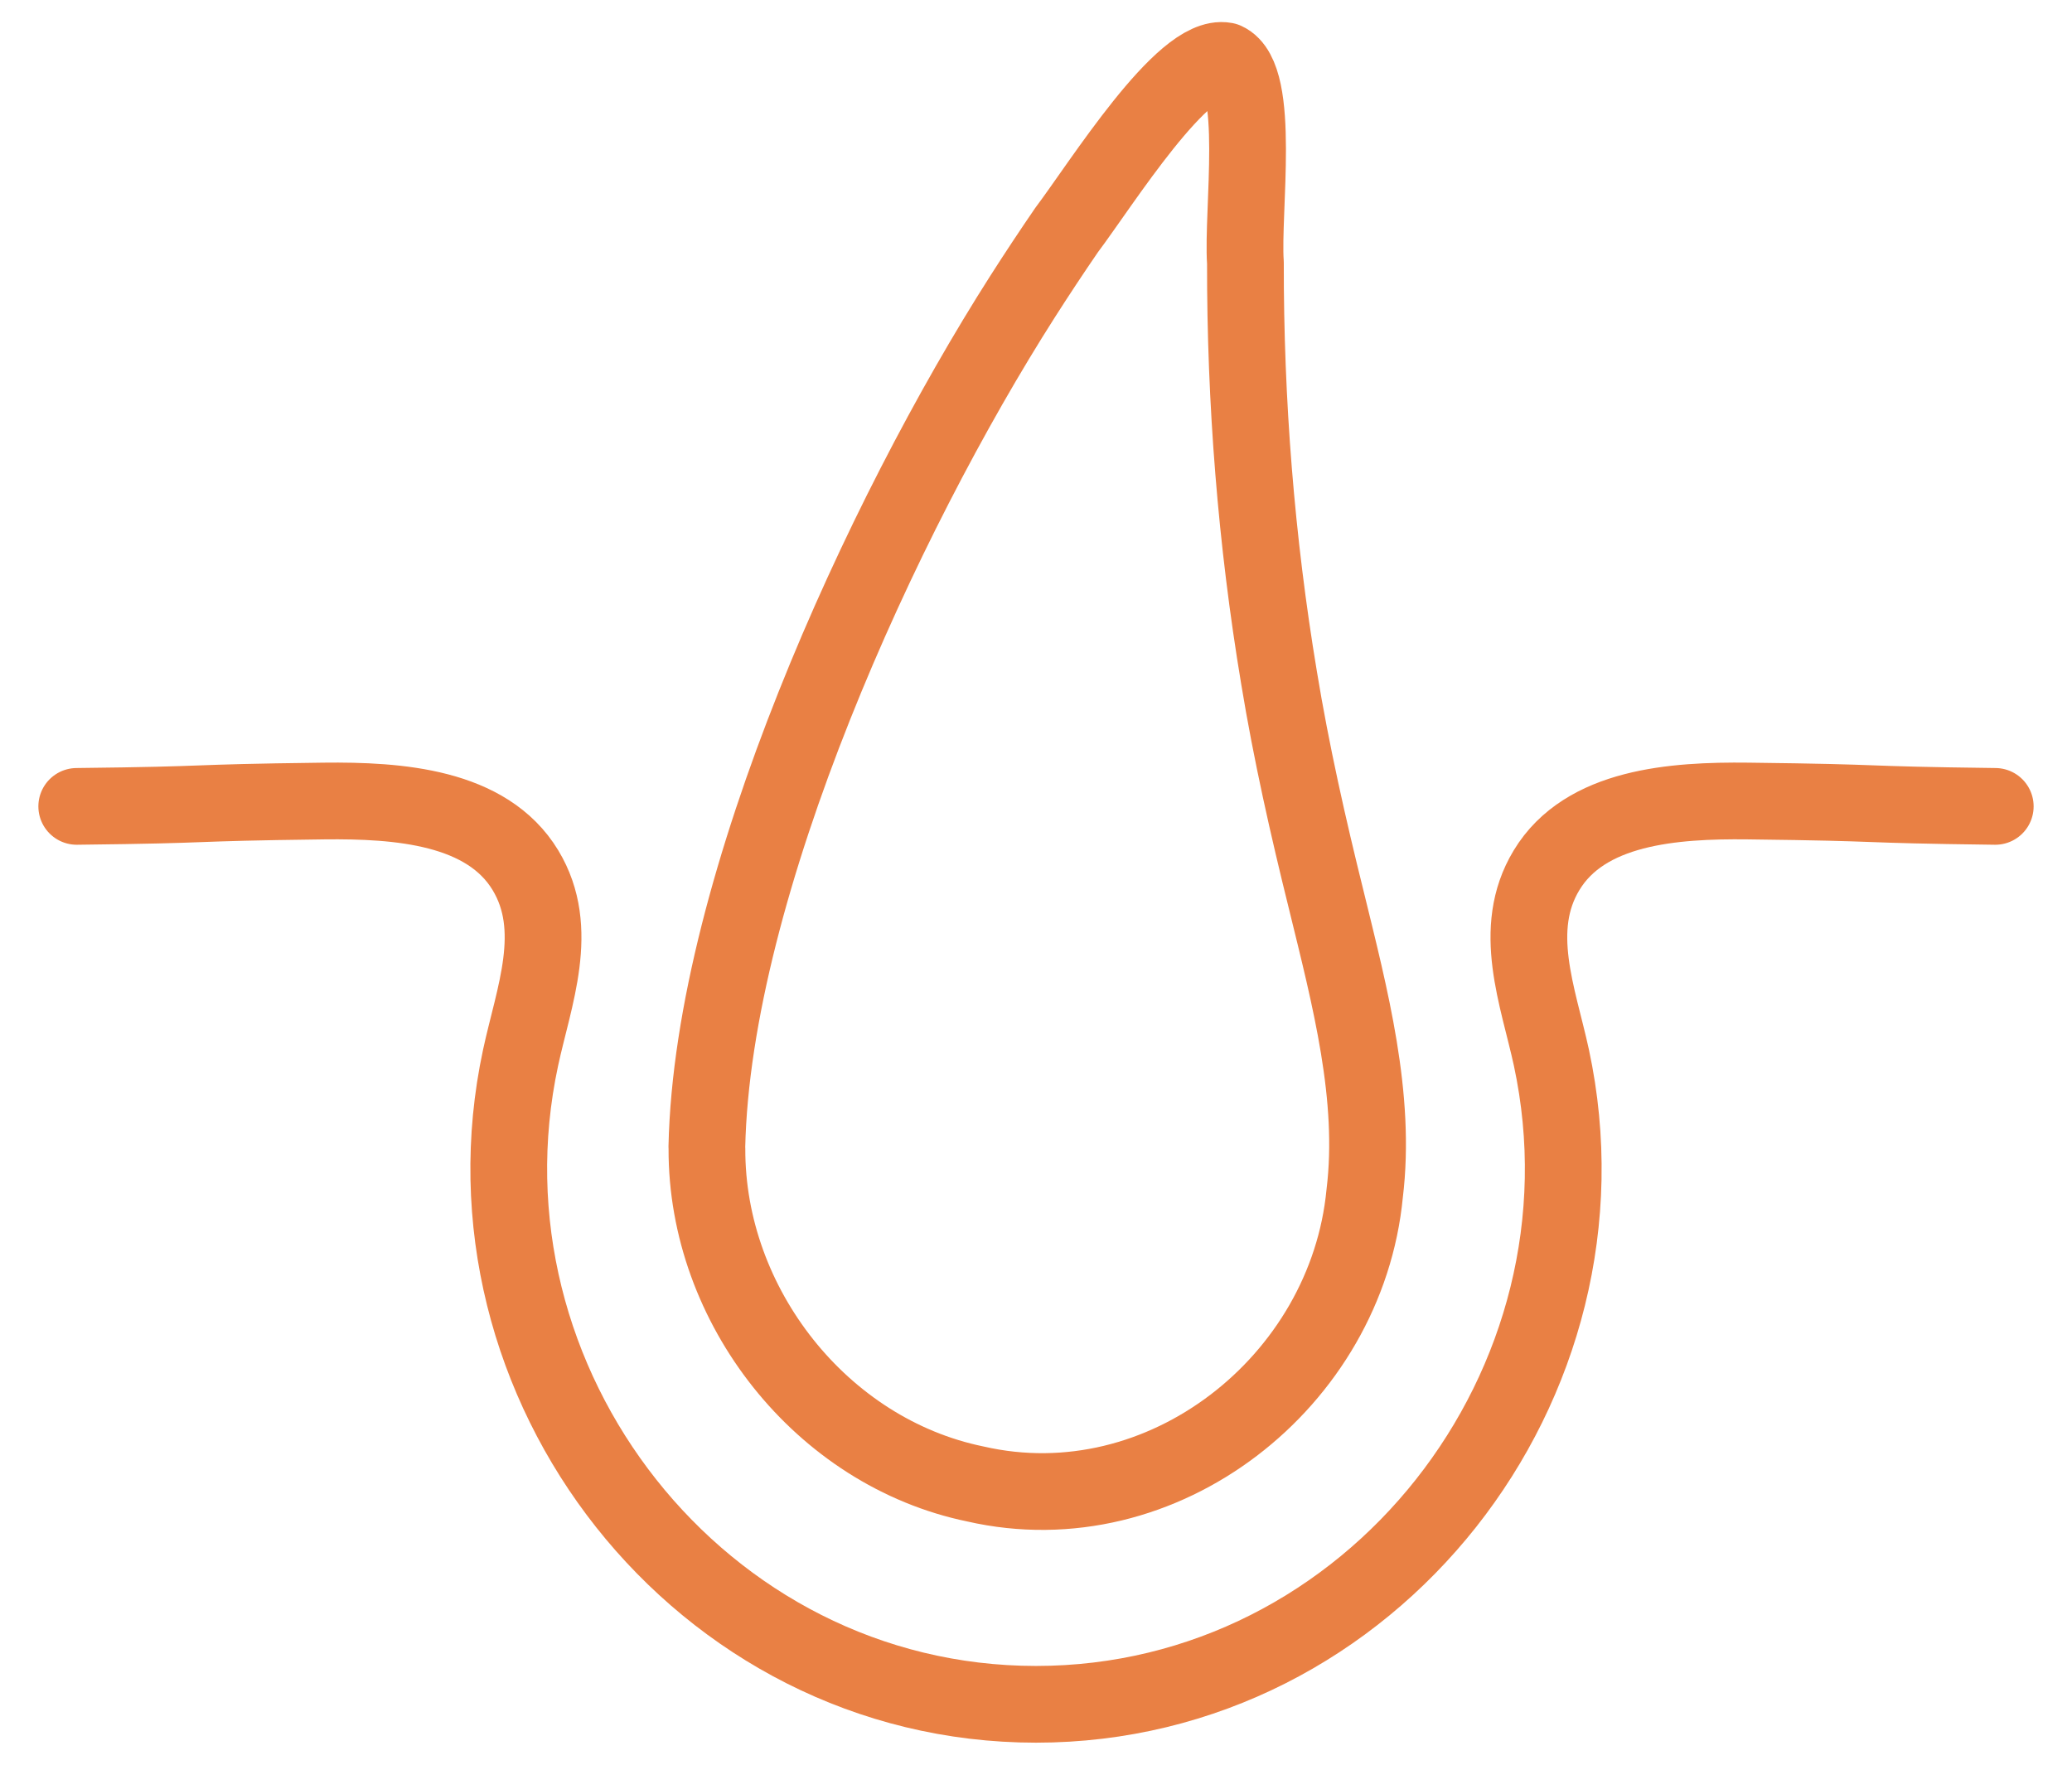 <svg xmlns="http://www.w3.org/2000/svg" fill="none" viewBox="0 0 27 23" height="23" width="27">
<path stroke-linejoin="round" stroke-linecap="round" stroke="#E98044" d="M9.212 14.972C9.205 17.018 10.704 18.928 12.709 19.341C15.151 19.901 17.548 18.008 17.783 15.554C17.936 14.299 17.593 13 17.283 11.732C17.045 10.773 16.827 9.808 16.667 8.833C16.369 7.046 16.226 5.234 16.229 3.424C16.183 2.763 16.437 1.007 15.967 0.792C15.417 0.688 14.356 2.391 13.899 2.998C13.703 3.284 13.511 3.574 13.324 3.867C11.495 6.734 9.286 11.535 9.211 14.946"></path>
<path stroke-linejoin="round" stroke-linecap="round" stroke="#E98044" d="M26 10.51C24.056 10.486 24.722 10.463 22.778 10.44C21.808 10.429 20.655 10.511 20.153 11.342C19.687 12.111 20.044 12.988 20.216 13.784C21.13 18.037 17.877 22.213 13.5 22.213C9.125 22.213 5.87 18.035 6.784 13.784C6.955 12.988 7.312 12.111 6.847 11.342C6.345 10.512 5.194 10.429 4.222 10.44C2.278 10.464 2.944 10.488 1 10.51"></path>
</svg>
